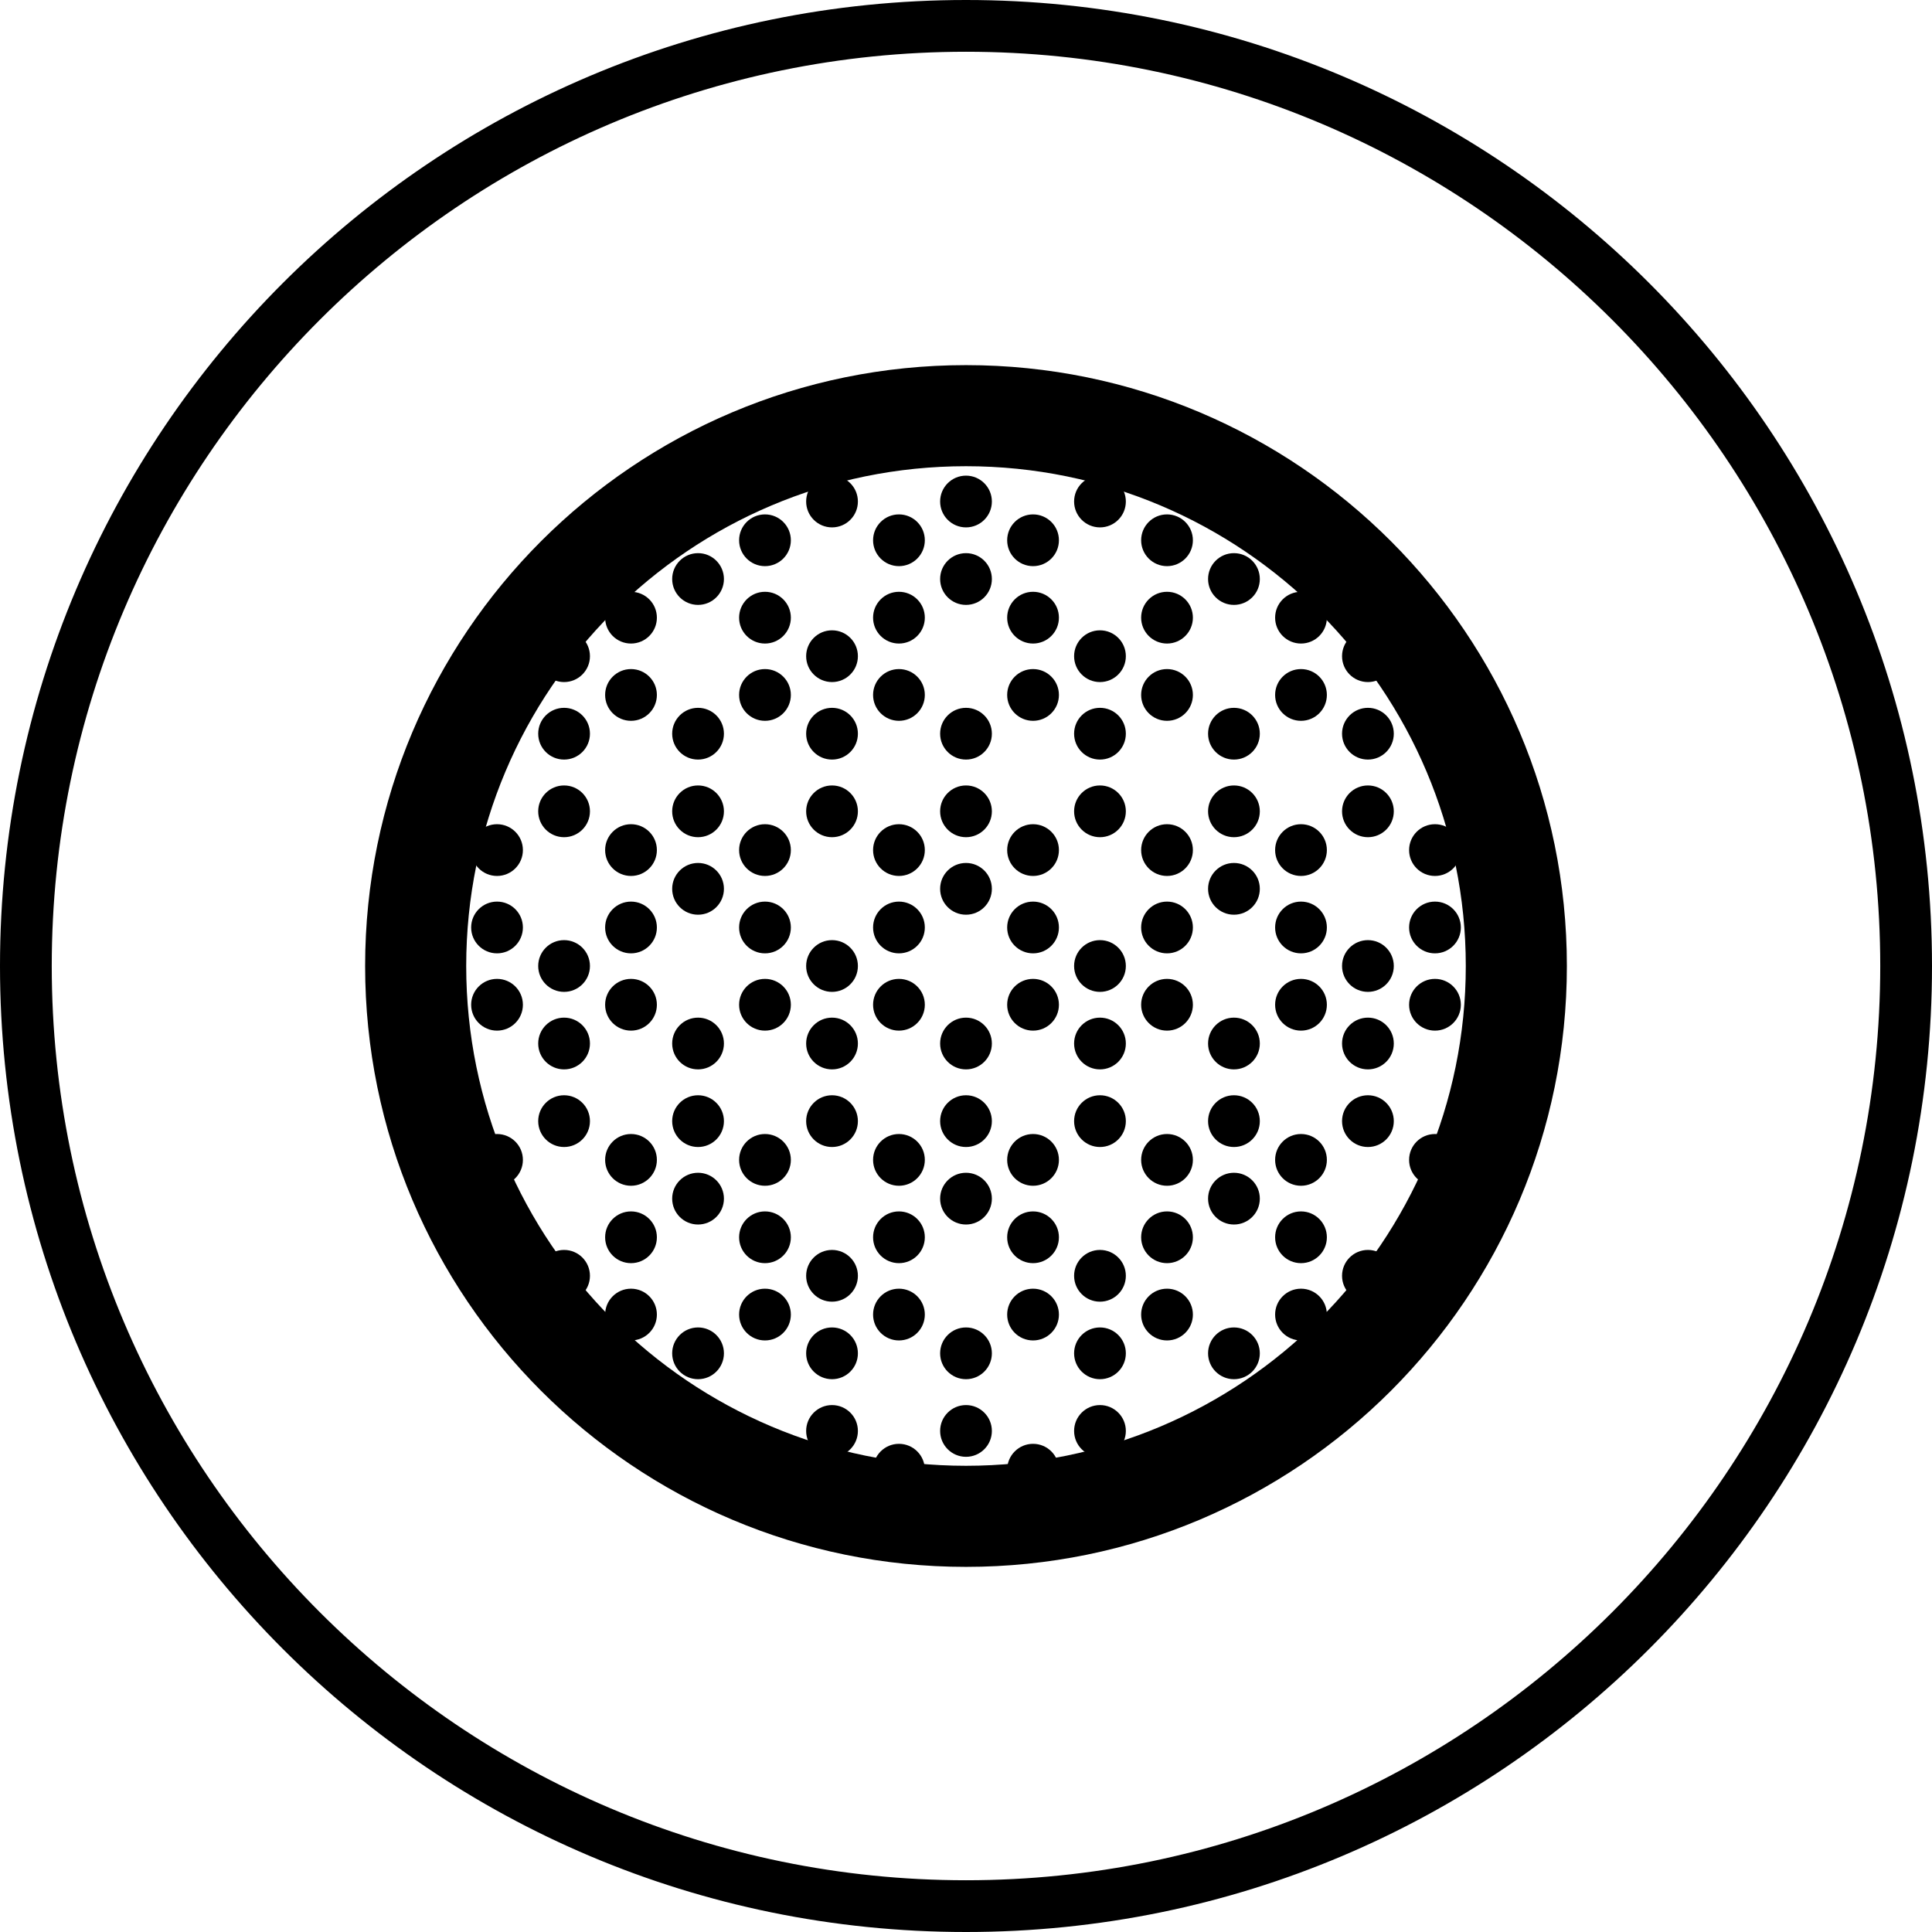 <?xml version="1.0" encoding="UTF-8"?>
<svg id="Artwork" xmlns="http://www.w3.org/2000/svg" xmlns:xlink="http://www.w3.org/1999/xlink" viewBox="0 0 168 168">
  <defs>
    <style>
      .cls-1 {
        clip-path: url(#clippath);
      }

      .cls-2, .cls-3, .cls-4 {
        fill: none;
      }

      .cls-2, .cls-5 {
        stroke-width: 0px;
      }

      .cls-3 {
        stroke-miterlimit: 10;
        stroke-width: 4.5px;
      }

      .cls-3, .cls-4 {
        stroke: #000;
        stroke-linecap: round;
      }

      .cls-6 {
        clip-path: url(#clippath-1);
      }

      .cls-4 {
        stroke-linejoin: round;
        stroke-width: 9px;
      }
    </style>
    <clipPath id="clippath">
      <path class="cls-2" d="m84,34c-27.61,0-50,22.39-50,50s22.39,50,50,50,50-22.39,50-50-22.39-50-50-50Z"/>
    </clipPath>
    <clipPath id="clippath-1">
      <circle class="cls-2" cx="-109.32" cy="84" r="84"/>
    </clipPath>
  </defs>
  <g>
    <path class="cls-5" d="m84,4.5c43.84,0,79.5,35.66,79.5,79.5s-35.66,79.5-79.5,79.5S4.5,127.84,4.5,84,40.16,4.5,84,4.5M84,0C37.61,0,0,37.61,0,84s37.61,84,84,84,84-37.61,84-84S130.39,0,84,0h0Z"/>
    <g class="cls-1">
      <g>
        <circle class="cls-5" cx="37.4" cy="36.86" r="2.25"/>
        <circle class="cls-5" cx="43.22" cy="33.49" r="2.25"/>
        <circle class="cls-5" cx="43.22" cy="53.71" r="2.25"/>
        <circle class="cls-5" cx="37.4" cy="50.35" r="2.25"/>
        <circle class="cls-5" cx="37.4" cy="43.61" r="2.25"/>
        <circle class="cls-5" cx="43.22" cy="46.98" r="2.25"/>
        <circle class="cls-5" cx="49.05" cy="30.12" r="2.25"/>
        <circle class="cls-5" cx="49.05" cy="36.86" r="2.25"/>
        <circle class="cls-5" cx="54.87" cy="33.49" r="2.25"/>
        <circle class="cls-5" cx="54.87" cy="53.71" r="2.25"/>
        <circle class="cls-5" cx="54.87" cy="46.98" r="2.25"/>
        <circle class="cls-5" cx="49.05" cy="43.61" r="2.25"/>
        <circle class="cls-5" cx="60.7" cy="36.86" r="2.25"/>
        <circle class="cls-5" cx="66.52" cy="33.49" r="2.25"/>
        <circle class="cls-5" cx="66.52" cy="53.71" r="2.25"/>
        <circle class="cls-5" cx="60.7" cy="50.35" r="2.25"/>
        <circle class="cls-5" cx="60.7" cy="43.61" r="2.25"/>
        <circle class="cls-5" cx="66.52" cy="46.98" r="2.25"/>
        <circle class="cls-5" cx="72.35" cy="30.12" r="2.25"/>
        <circle class="cls-5" cx="72.35" cy="36.86" r="2.25"/>
        <circle class="cls-5" cx="78.17" cy="33.49" r="2.25"/>
        <circle class="cls-5" cx="78.17" cy="53.71" r="2.25"/>
        <circle class="cls-5" cx="78.17" cy="46.98" r="2.25"/>
        <circle class="cls-5" cx="72.35" cy="43.61" r="2.25"/>
        <circle class="cls-5" cx="84" cy="36.86" r="2.25"/>
        <circle class="cls-5" cx="89.83" cy="33.49" r="2.25"/>
        <circle class="cls-5" cx="89.83" cy="53.71" r="2.25"/>
        <circle class="cls-5" cx="84" cy="50.35" r="2.25"/>
        <circle class="cls-5" cx="84" cy="43.61" r="2.25"/>
        <circle class="cls-5" cx="89.83" cy="46.98" r="2.25"/>
        <circle class="cls-5" cx="95.65" cy="30.12" r="2.25"/>
        <circle class="cls-5" cx="95.65" cy="36.86" r="2.25"/>
        <circle class="cls-5" cx="101.48" cy="33.49" r="2.25"/>
        <circle class="cls-5" cx="101.48" cy="53.71" r="2.25"/>
        <circle class="cls-5" cx="101.48" cy="46.98" r="2.25"/>
        <circle class="cls-5" cx="95.65" cy="43.61" r="2.25"/>
        <circle class="cls-5" cx="107.3" cy="36.86" r="2.25"/>
        <circle class="cls-5" cx="113.13" cy="33.49" r="2.25"/>
        <circle class="cls-5" cx="113.13" cy="53.71" r="2.25"/>
        <circle class="cls-5" cx="107.3" cy="50.35" r="2.25"/>
        <circle class="cls-5" cx="107.3" cy="43.61" r="2.25"/>
        <circle class="cls-5" cx="113.13" cy="46.98" r="2.25"/>
        <circle class="cls-5" cx="118.95" cy="30.12" r="2.25"/>
        <circle class="cls-5" cx="118.95" cy="36.86" r="2.25"/>
        <circle class="cls-5" cx="130.6" cy="36.86" r="2.25"/>
        <circle class="cls-5" cx="124.78" cy="33.49" r="2.25"/>
        <circle class="cls-5" cx="124.78" cy="53.71" r="2.25"/>
        <circle class="cls-5" cx="130.6" cy="50.35" r="2.25"/>
        <circle class="cls-5" cx="130.6" cy="43.61" r="2.25"/>
        <circle class="cls-5" cx="124.78" cy="46.98" r="2.25"/>
        <circle class="cls-5" cx="118.95" cy="43.61" r="2.25"/>
        <circle class="cls-5" cx="37.4" cy="63.8" r="2.25"/>
        <circle class="cls-5" cx="43.22" cy="60.43" r="2.25"/>
        <circle class="cls-5" cx="43.22" cy="80.65" r="2.25"/>
        <circle class="cls-5" cx="37.4" cy="77.29" r="2.25"/>
        <circle class="cls-5" cx="37.4" cy="70.55" r="2.25"/>
        <circle class="cls-5" cx="43.22" cy="73.92" r="2.25"/>
        <circle class="cls-5" cx="49.05" cy="57.06" r="2.25"/>
        <circle class="cls-5" cx="49.05" cy="63.8" r="2.25"/>
        <circle class="cls-5" cx="54.87" cy="60.43" r="2.25"/>
        <circle class="cls-5" cx="54.87" cy="80.65" r="2.25"/>
        <circle class="cls-5" cx="54.87" cy="73.92" r="2.25"/>
        <circle class="cls-5" cx="49.05" cy="70.55" r="2.25"/>
        <circle class="cls-5" cx="60.7" cy="63.8" r="2.25"/>
        <circle class="cls-5" cx="66.52" cy="60.43" r="2.25"/>
        <circle class="cls-5" cx="66.52" cy="80.65" r="2.25"/>
        <circle class="cls-5" cx="60.7" cy="77.29" r="2.25"/>
        <circle class="cls-5" cx="60.7" cy="70.55" r="2.25"/>
        <circle class="cls-5" cx="66.52" cy="73.92" r="2.25"/>
        <circle class="cls-5" cx="72.35" cy="57.06" r="2.25"/>
        <circle class="cls-5" cx="72.35" cy="63.8" r="2.25"/>
        <circle class="cls-5" cx="78.17" cy="60.43" r="2.25"/>
        <circle class="cls-5" cx="78.17" cy="80.65" r="2.25"/>
        <circle class="cls-5" cx="78.17" cy="73.92" r="2.25"/>
        <circle class="cls-5" cx="72.35" cy="70.55" r="2.25"/>
        <circle class="cls-5" cx="84" cy="63.8" r="2.25"/>
        <circle class="cls-5" cx="89.83" cy="60.43" r="2.25"/>
        <circle class="cls-5" cx="89.83" cy="80.65" r="2.25"/>
        <circle class="cls-5" cx="84" cy="77.29" r="2.25"/>
        <circle class="cls-5" cx="84" cy="70.55" r="2.25"/>
        <circle class="cls-5" cx="89.83" cy="73.92" r="2.25"/>
        <circle class="cls-5" cx="95.65" cy="57.06" r="2.25"/>
        <circle class="cls-5" cx="95.65" cy="63.8" r="2.25"/>
        <circle class="cls-5" cx="101.48" cy="60.43" r="2.25"/>
        <circle class="cls-5" cx="101.48" cy="80.65" r="2.25"/>
        <circle class="cls-5" cx="101.48" cy="73.92" r="2.25"/>
        <circle class="cls-5" cx="95.65" cy="70.55" r="2.25"/>
        <circle class="cls-5" cx="107.3" cy="63.8" r="2.25"/>
        <circle class="cls-5" cx="113.13" cy="60.43" r="2.25"/>
        <circle class="cls-5" cx="113.13" cy="80.65" r="2.25"/>
        <circle class="cls-5" cx="107.3" cy="77.29" r="2.25"/>
        <circle class="cls-5" cx="107.3" cy="70.55" r="2.25"/>
        <circle class="cls-5" cx="113.13" cy="73.92" r="2.25"/>
        <circle class="cls-5" cx="118.95" cy="57.06" r="2.25"/>
        <circle class="cls-5" cx="118.95" cy="63.8" r="2.25"/>
        <circle class="cls-5" cx="130.6" cy="63.8" r="2.25"/>
        <circle class="cls-5" cx="124.78" cy="60.43" r="2.25"/>
        <circle class="cls-5" cx="124.78" cy="80.65" r="2.25"/>
        <circle class="cls-5" cx="130.6" cy="77.29" r="2.25"/>
        <circle class="cls-5" cx="130.6" cy="70.55" r="2.25"/>
        <circle class="cls-5" cx="124.78" cy="73.92" r="2.25"/>
        <circle class="cls-5" cx="118.95" cy="70.55" r="2.25"/>
        <circle class="cls-5" cx="37.4" cy="90.74" r="2.25"/>
        <circle class="cls-5" cx="43.22" cy="87.37" r="2.25"/>
        <circle class="cls-5" cx="43.22" cy="107.59" r="2.25"/>
        <circle class="cls-5" cx="37.4" cy="104.23" r="2.25"/>
        <circle class="cls-5" cx="37.4" cy="97.49" r="2.25"/>
        <circle class="cls-5" cx="43.22" cy="100.86" r="2.25"/>
        <circle class="cls-5" cx="49.05" cy="84" r="2.25"/>
        <circle class="cls-5" cx="49.05" cy="110.94" r="2.25"/>
        <circle class="cls-5" cx="49.05" cy="90.74" r="2.25"/>
        <circle class="cls-5" cx="54.87" cy="87.37" r="2.25"/>
        <circle class="cls-5" cx="54.87" cy="107.59" r="2.25"/>
        <circle class="cls-5" cx="54.87" cy="100.86" r="2.25"/>
        <circle class="cls-5" cx="49.05" cy="97.49" r="2.25"/>
        <circle class="cls-5" cx="60.7" cy="90.74" r="2.25"/>
        <circle class="cls-5" cx="66.52" cy="87.37" r="2.25"/>
        <circle class="cls-5" cx="66.52" cy="107.59" r="2.25"/>
        <circle class="cls-5" cx="60.7" cy="104.23" r="2.25"/>
        <circle class="cls-5" cx="60.7" cy="97.49" r="2.25"/>
        <circle class="cls-5" cx="66.52" cy="100.86" r="2.25"/>
        <circle class="cls-5" cx="72.35" cy="84" r="2.25"/>
        <circle class="cls-5" cx="72.35" cy="110.94" r="2.25"/>
        <circle class="cls-5" cx="72.35" cy="90.74" r="2.25"/>
        <circle class="cls-5" cx="78.17" cy="87.37" r="2.25"/>
        <circle class="cls-5" cx="78.17" cy="107.59" r="2.25"/>
        <circle class="cls-5" cx="78.17" cy="100.86" r="2.25"/>
        <circle class="cls-5" cx="72.35" cy="97.49" r="2.25"/>
        <circle class="cls-5" cx="84" cy="90.74" r="2.25"/>
        <circle class="cls-5" cx="89.83" cy="87.37" r="2.25"/>
        <circle class="cls-5" cx="89.83" cy="107.59" r="2.25"/>
        <circle class="cls-5" cx="84" cy="104.23" r="2.25"/>
        <circle class="cls-5" cx="84" cy="97.49" r="2.25"/>
        <circle class="cls-5" cx="89.83" cy="100.86" r="2.25"/>
        <circle class="cls-5" cx="95.65" cy="84" r="2.25"/>
        <circle class="cls-5" cx="95.65" cy="110.94" r="2.25"/>
        <circle class="cls-5" cx="95.65" cy="90.74" r="2.25"/>
        <circle class="cls-5" cx="101.48" cy="87.37" r="2.25"/>
        <circle class="cls-5" cx="101.48" cy="107.59" r="2.25"/>
        <circle class="cls-5" cx="101.48" cy="100.86" r="2.25"/>
        <circle class="cls-5" cx="95.65" cy="97.49" r="2.25"/>
        <circle class="cls-5" cx="107.3" cy="90.74" r="2.25"/>
        <circle class="cls-5" cx="113.13" cy="87.37" r="2.25"/>
        <circle class="cls-5" cx="113.13" cy="107.59" r="2.25"/>
        <circle class="cls-5" cx="107.3" cy="104.23" r="2.25"/>
        <circle class="cls-5" cx="107.3" cy="97.49" r="2.25"/>
        <circle class="cls-5" cx="113.13" cy="100.86" r="2.25"/>
        <circle class="cls-5" cx="118.95" cy="84" r="2.25"/>
        <circle class="cls-5" cx="118.95" cy="110.94" r="2.25"/>
        <circle class="cls-5" cx="118.95" cy="90.74" r="2.25"/>
        <circle class="cls-5" cx="130.6" cy="90.74" r="2.25"/>
        <circle class="cls-5" cx="124.78" cy="87.37" r="2.25"/>
        <circle class="cls-5" cx="124.78" cy="107.59" r="2.25"/>
        <circle class="cls-5" cx="130.6" cy="104.23" r="2.25"/>
        <circle class="cls-5" cx="130.6" cy="97.49" r="2.25"/>
        <circle class="cls-5" cx="124.78" cy="100.86" r="2.25"/>
        <circle class="cls-5" cx="118.95" cy="97.49" r="2.25"/>
        <circle class="cls-5" cx="37.4" cy="117.68" r="2.25"/>
        <circle class="cls-5" cx="43.22" cy="114.31" r="2.25"/>
        <circle class="cls-5" cx="43.22" cy="134.53" r="2.25"/>
        <circle class="cls-5" cx="37.4" cy="131.17" r="2.25"/>
        <circle class="cls-5" cx="37.4" cy="124.43" r="2.25"/>
        <circle class="cls-5" cx="43.22" cy="127.8" r="2.25"/>
        <path class="cls-5" d="m46.8,137.88c0-1.24,1.01-2.25,2.25-2.25,1.24,0,2.25,1.01,2.25,2.25s-1.01,2.25-2.25,2.25c-1.24,0-2.25-1.01-2.25-2.25Z"/>
        <circle class="cls-5" cx="49.05" cy="117.68" r="2.25"/>
        <circle class="cls-5" cx="54.87" cy="114.31" r="2.25"/>
        <circle class="cls-5" cx="54.87" cy="134.53" r="2.25"/>
        <circle class="cls-5" cx="54.87" cy="127.8" r="2.25"/>
        <circle class="cls-5" cx="49.05" cy="124.43" r="2.25"/>
        <circle class="cls-5" cx="60.7" cy="117.68" r="2.25"/>
        <circle class="cls-5" cx="66.52" cy="114.31" r="2.25"/>
        <circle class="cls-5" cx="66.52" cy="134.53" r="2.25"/>
        <circle class="cls-5" cx="60.7" cy="131.17" r="2.25"/>
        <circle class="cls-5" cx="60.7" cy="124.43" r="2.25"/>
        <circle class="cls-5" cx="66.52" cy="127.8" r="2.25"/>
        <path class="cls-5" d="m70.1,137.88c0-1.24,1.01-2.25,2.25-2.25,1.24,0,2.25,1.01,2.25,2.25s-1.01,2.25-2.25,2.25c-1.24,0-2.25-1.01-2.25-2.25Z"/>
        <circle class="cls-5" cx="72.35" cy="117.68" r="2.25"/>
        <circle class="cls-5" cx="78.17" cy="114.31" r="2.25"/>
        <circle class="cls-5" cx="78.17" cy="134.53" r="2.25"/>
        <circle class="cls-5" cx="78.17" cy="127.8" r="2.25"/>
        <circle class="cls-5" cx="72.35" cy="124.43" r="2.25"/>
        <circle class="cls-5" cx="84" cy="117.68" r="2.25"/>
        <circle class="cls-5" cx="89.83" cy="114.31" r="2.25"/>
        <circle class="cls-5" cx="89.83" cy="134.53" r="2.25"/>
        <circle class="cls-5" cx="84" cy="131.17" r="2.25"/>
        <circle class="cls-5" cx="84" cy="124.43" r="2.25"/>
        <circle class="cls-5" cx="89.83" cy="127.8" r="2.25"/>
        <path class="cls-5" d="m93.4,137.88c0-1.24,1.01-2.25,2.25-2.25,1.24,0,2.25,1.01,2.25,2.25s-1.01,2.25-2.25,2.25c-1.24,0-2.25-1.01-2.25-2.25Z"/>
        <circle class="cls-5" cx="95.65" cy="117.68" r="2.25"/>
        <circle class="cls-5" cx="101.48" cy="114.31" r="2.25"/>
        <circle class="cls-5" cx="101.48" cy="134.53" r="2.25"/>
        <circle class="cls-5" cx="101.48" cy="127.8" r="2.25"/>
        <circle class="cls-5" cx="95.65" cy="124.43" r="2.25"/>
        <circle class="cls-5" cx="107.3" cy="117.68" r="2.25"/>
        <circle class="cls-5" cx="113.13" cy="114.31" r="2.25"/>
        <circle class="cls-5" cx="113.13" cy="134.53" r="2.25"/>
        <circle class="cls-5" cx="107.3" cy="131.17" r="2.25"/>
        <circle class="cls-5" cx="107.3" cy="124.43" r="2.25"/>
        <circle class="cls-5" cx="113.13" cy="127.8" r="2.25"/>
        <path class="cls-5" d="m116.7,137.88c0-1.24,1.01-2.25,2.25-2.25,1.24,0,2.25,1.01,2.25,2.25s-1.01,2.25-2.25,2.25c-1.24,0-2.25-1.01-2.25-2.25Z"/>
        <circle class="cls-5" cx="118.95" cy="117.68" r="2.25"/>
        <circle class="cls-5" cx="130.6" cy="117.68" r="2.25"/>
        <circle class="cls-5" cx="124.78" cy="114.31" r="2.25"/>
        <circle class="cls-5" cx="124.78" cy="134.53" r="2.25"/>
        <circle class="cls-5" cx="130.6" cy="131.17" r="2.25"/>
        <circle class="cls-5" cx="130.6" cy="124.43" r="2.25"/>
        <circle class="cls-5" cx="124.78" cy="127.8" r="2.25"/>
        <circle class="cls-5" cx="118.95" cy="124.43" r="2.25"/>
      </g>
    </g>
    <path class="cls-3" d="m84,34c-27.61,0-50,22.39-50,50s22.39,50,50,50,50-22.39,50-50-22.39-50-50-50Z"/>
    <path class="cls-3" d="m84,38.29c-25.25,0-45.71,20.47-45.71,45.71s20.47,45.71,45.71,45.71,45.71-20.47,45.71-45.71-20.47-45.71-45.71-45.71Z"/>
  </g>
  <g class="cls-6">
    <ellipse class="cls-4" cx="-109.32" cy="121.55" rx="105.94" ry="50.26"/>
  </g>
</svg>